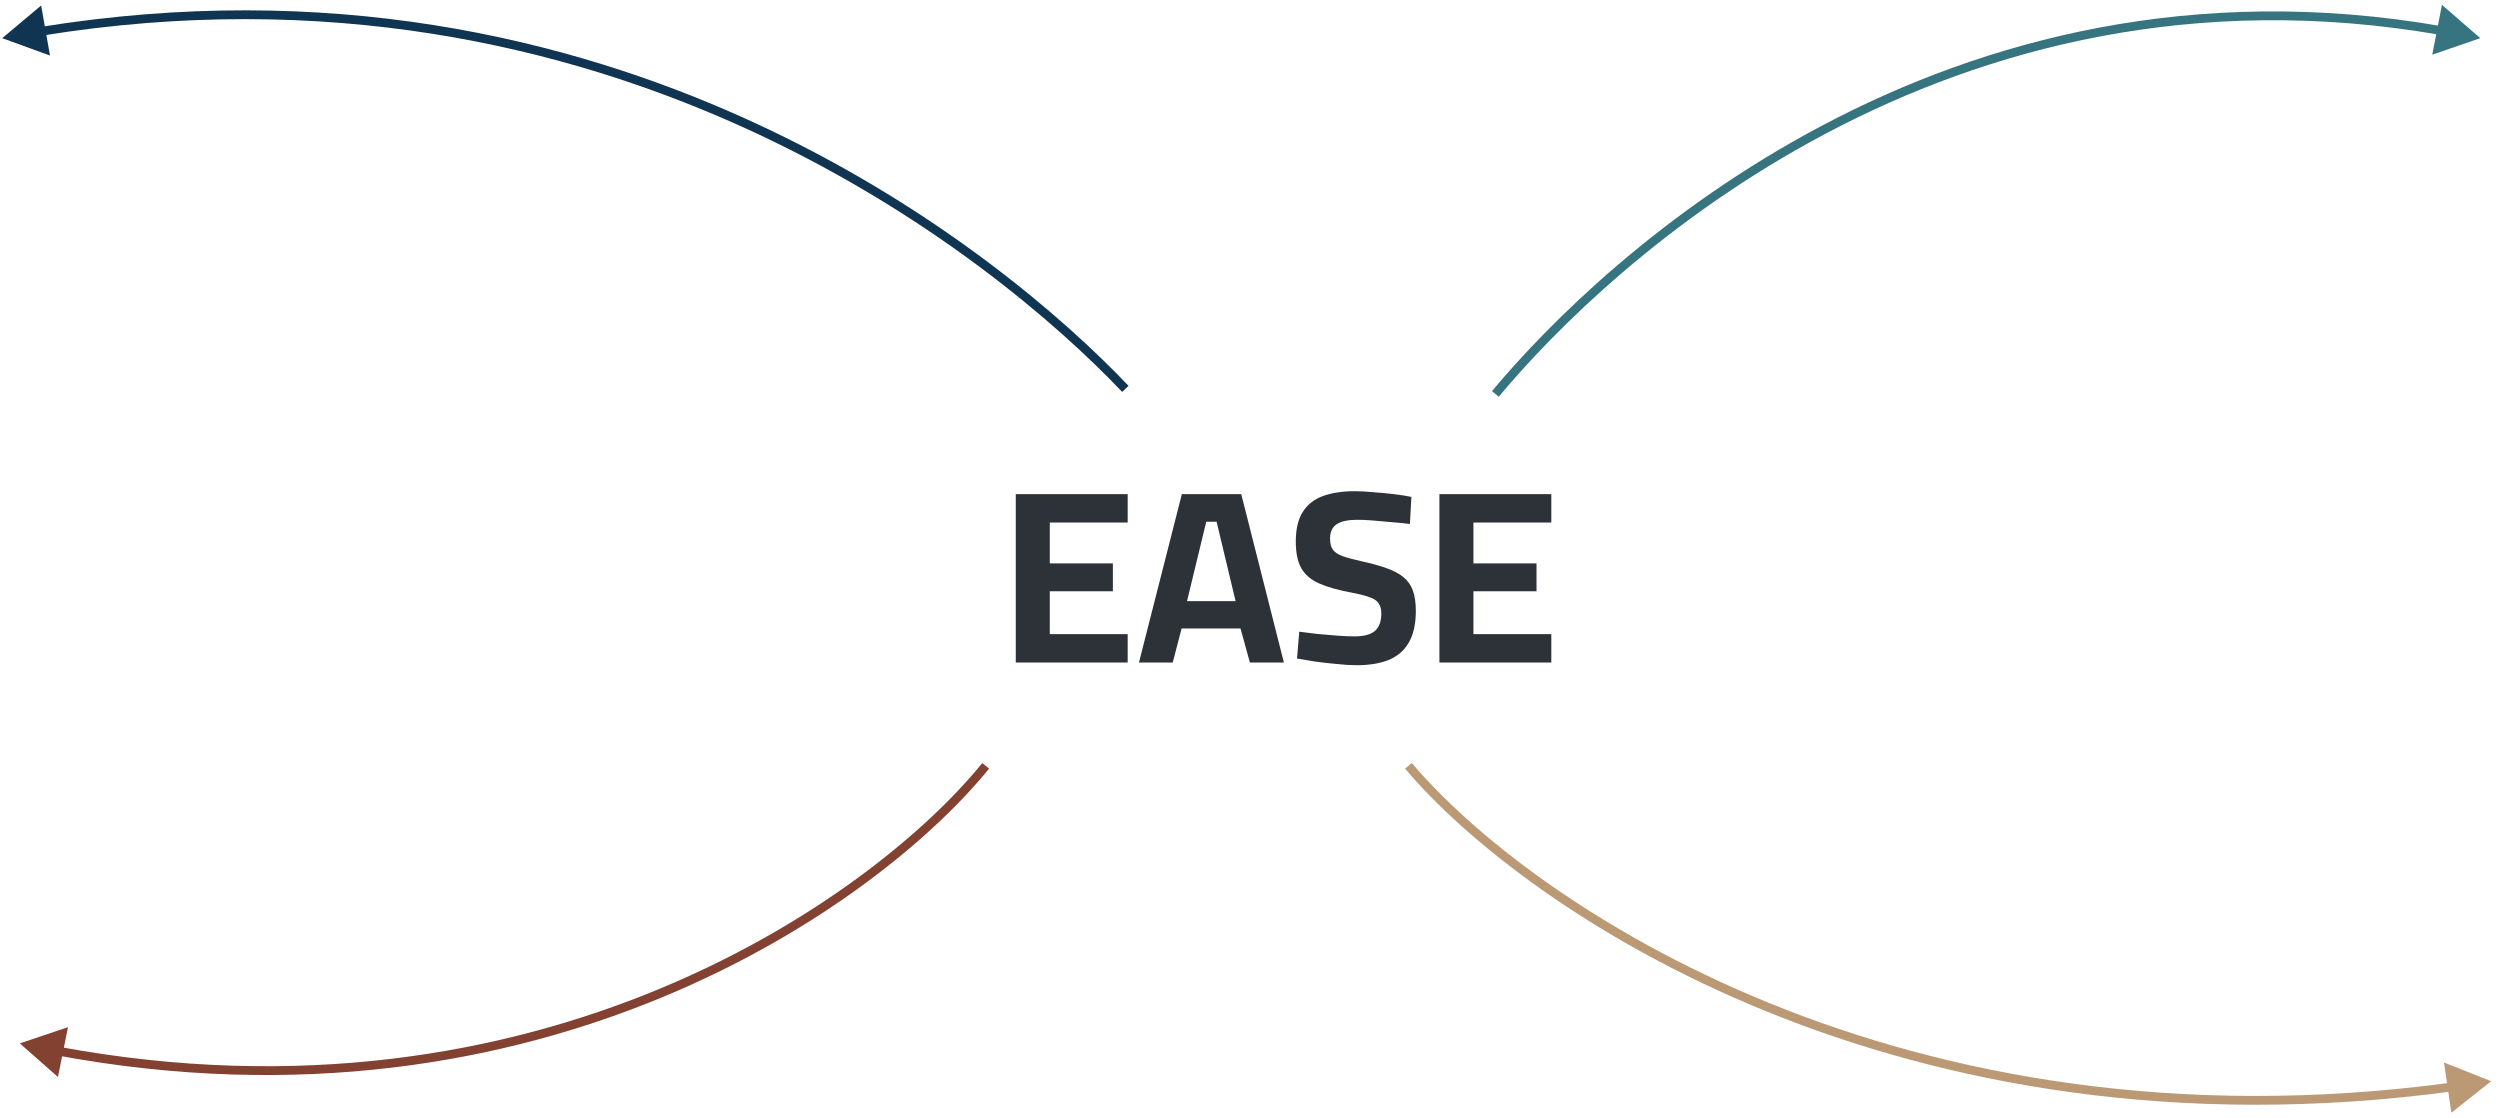 <svg width="284" height="127" viewBox="0 0 284 127" fill="none" xmlns="http://www.w3.org/2000/svg"><path d="M115.392 75.26L115.392 56.136L128.104 56.136L128.104 59.356L119.256 59.356L119.256 64.004L126.424 64.004L126.424 67.168L119.256 67.168L119.256 72.04L128.104 72.04L128.104 75.26L115.392 75.26ZM129.386 75.26L134.258 56.136L141.006 56.136L145.85 75.26L141.986 75.26L140.922 71.396L134.23 71.396L133.222 75.26L129.386 75.26ZM134.846 68.288L140.362 68.288L138.206 59.272L137.03 59.272L134.846 68.288ZM154.146 75.568C153.437 75.568 152.662 75.521 151.822 75.428C150.982 75.353 150.161 75.26 149.358 75.148C148.574 75.017 147.902 74.905 147.342 74.812L147.594 71.76C148.173 71.835 148.845 71.919 149.61 72.012C150.376 72.087 151.132 72.152 151.878 72.208C152.644 72.264 153.306 72.292 153.866 72.292C154.93 72.292 155.705 72.087 156.19 71.676C156.676 71.247 156.918 70.584 156.918 69.688C156.918 69.203 156.816 68.82 156.61 68.54C156.424 68.241 156.078 68.008 155.574 67.84C155.07 67.653 154.37 67.476 153.474 67.308C151.981 67.028 150.768 66.683 149.834 66.272C148.92 65.861 148.248 65.283 147.818 64.536C147.408 63.789 147.202 62.791 147.202 61.54C147.202 60.084 147.473 58.945 148.014 58.124C148.556 57.284 149.33 56.687 150.338 56.332C151.346 55.977 152.532 55.8 153.894 55.8C154.51 55.8 155.21 55.837 155.994 55.912C156.797 55.968 157.581 56.043 158.346 56.136C159.13 56.229 159.793 56.332 160.334 56.444L160.166 59.524C159.606 59.449 158.953 59.384 158.206 59.328C157.478 59.253 156.75 59.188 156.022 59.132C155.313 59.076 154.706 59.048 154.202 59.048C153.138 59.048 152.354 59.216 151.85 59.552C151.346 59.888 151.094 60.429 151.094 61.176C151.094 61.736 151.206 62.165 151.43 62.464C151.654 62.763 152.028 63.005 152.55 63.192C153.092 63.379 153.829 63.575 154.762 63.78C155.864 64.023 156.797 64.284 157.562 64.564C158.346 64.844 158.972 65.18 159.438 65.572C159.924 65.964 160.278 66.468 160.502 67.084C160.726 67.7 160.838 68.475 160.838 69.408C160.838 70.901 160.568 72.105 160.026 73.02C159.504 73.916 158.738 74.569 157.73 74.98C156.741 75.372 155.546 75.568 154.146 75.568ZM163.517 75.26L163.517 56.136L176.229 56.136L176.229 59.356L167.381 59.356L167.381 64.004L174.549 64.004L174.549 67.168L167.381 67.168L167.381 72.04L176.229 72.04L176.229 75.26L163.517 75.26Z" fill="#2D3239"/><path d="M283 122.823L277.632 120.699L278.476 126.41L283 122.823ZM159.618 87.322C173.195 103.382 215.59 132.471 278.614 123.977L278.481 122.986C215.824 131.431 173.758 102.498 160.382 86.677L159.618 87.322Z" fill="#BC9975"/><path d="M2.253 118.528L7.725 116.687L6.583 122.346L2.253 118.528ZM112.361 87.314C99.85 102.737 61.601 130.088 6.575 119.91L6.756 118.926C61.362 129.027 99.263 101.874 111.584 86.684L112.361 87.314Z" fill="#824131"/><path d="M0.253 4.335L5.679 6.31L4.676 0.624L0.253 4.335ZM128.202 43.832C113.614 28.484 69.604 -7.421 4.601 3.061L4.76 4.048C69.299 -6.359 112.998 29.288 127.477 44.521L128.202 43.832Z" fill="#103552"/><path d="M281.761 4.334L276.303 6.216L277.402 0.548L281.761 4.334ZM169.493 44.428C182.286 29.074 220.802 -6.884 277.432 2.985L277.26 3.971C221.162 -5.806 182.973 29.812 170.261 45.068L169.493 44.428Z" fill="#367580"/></svg>